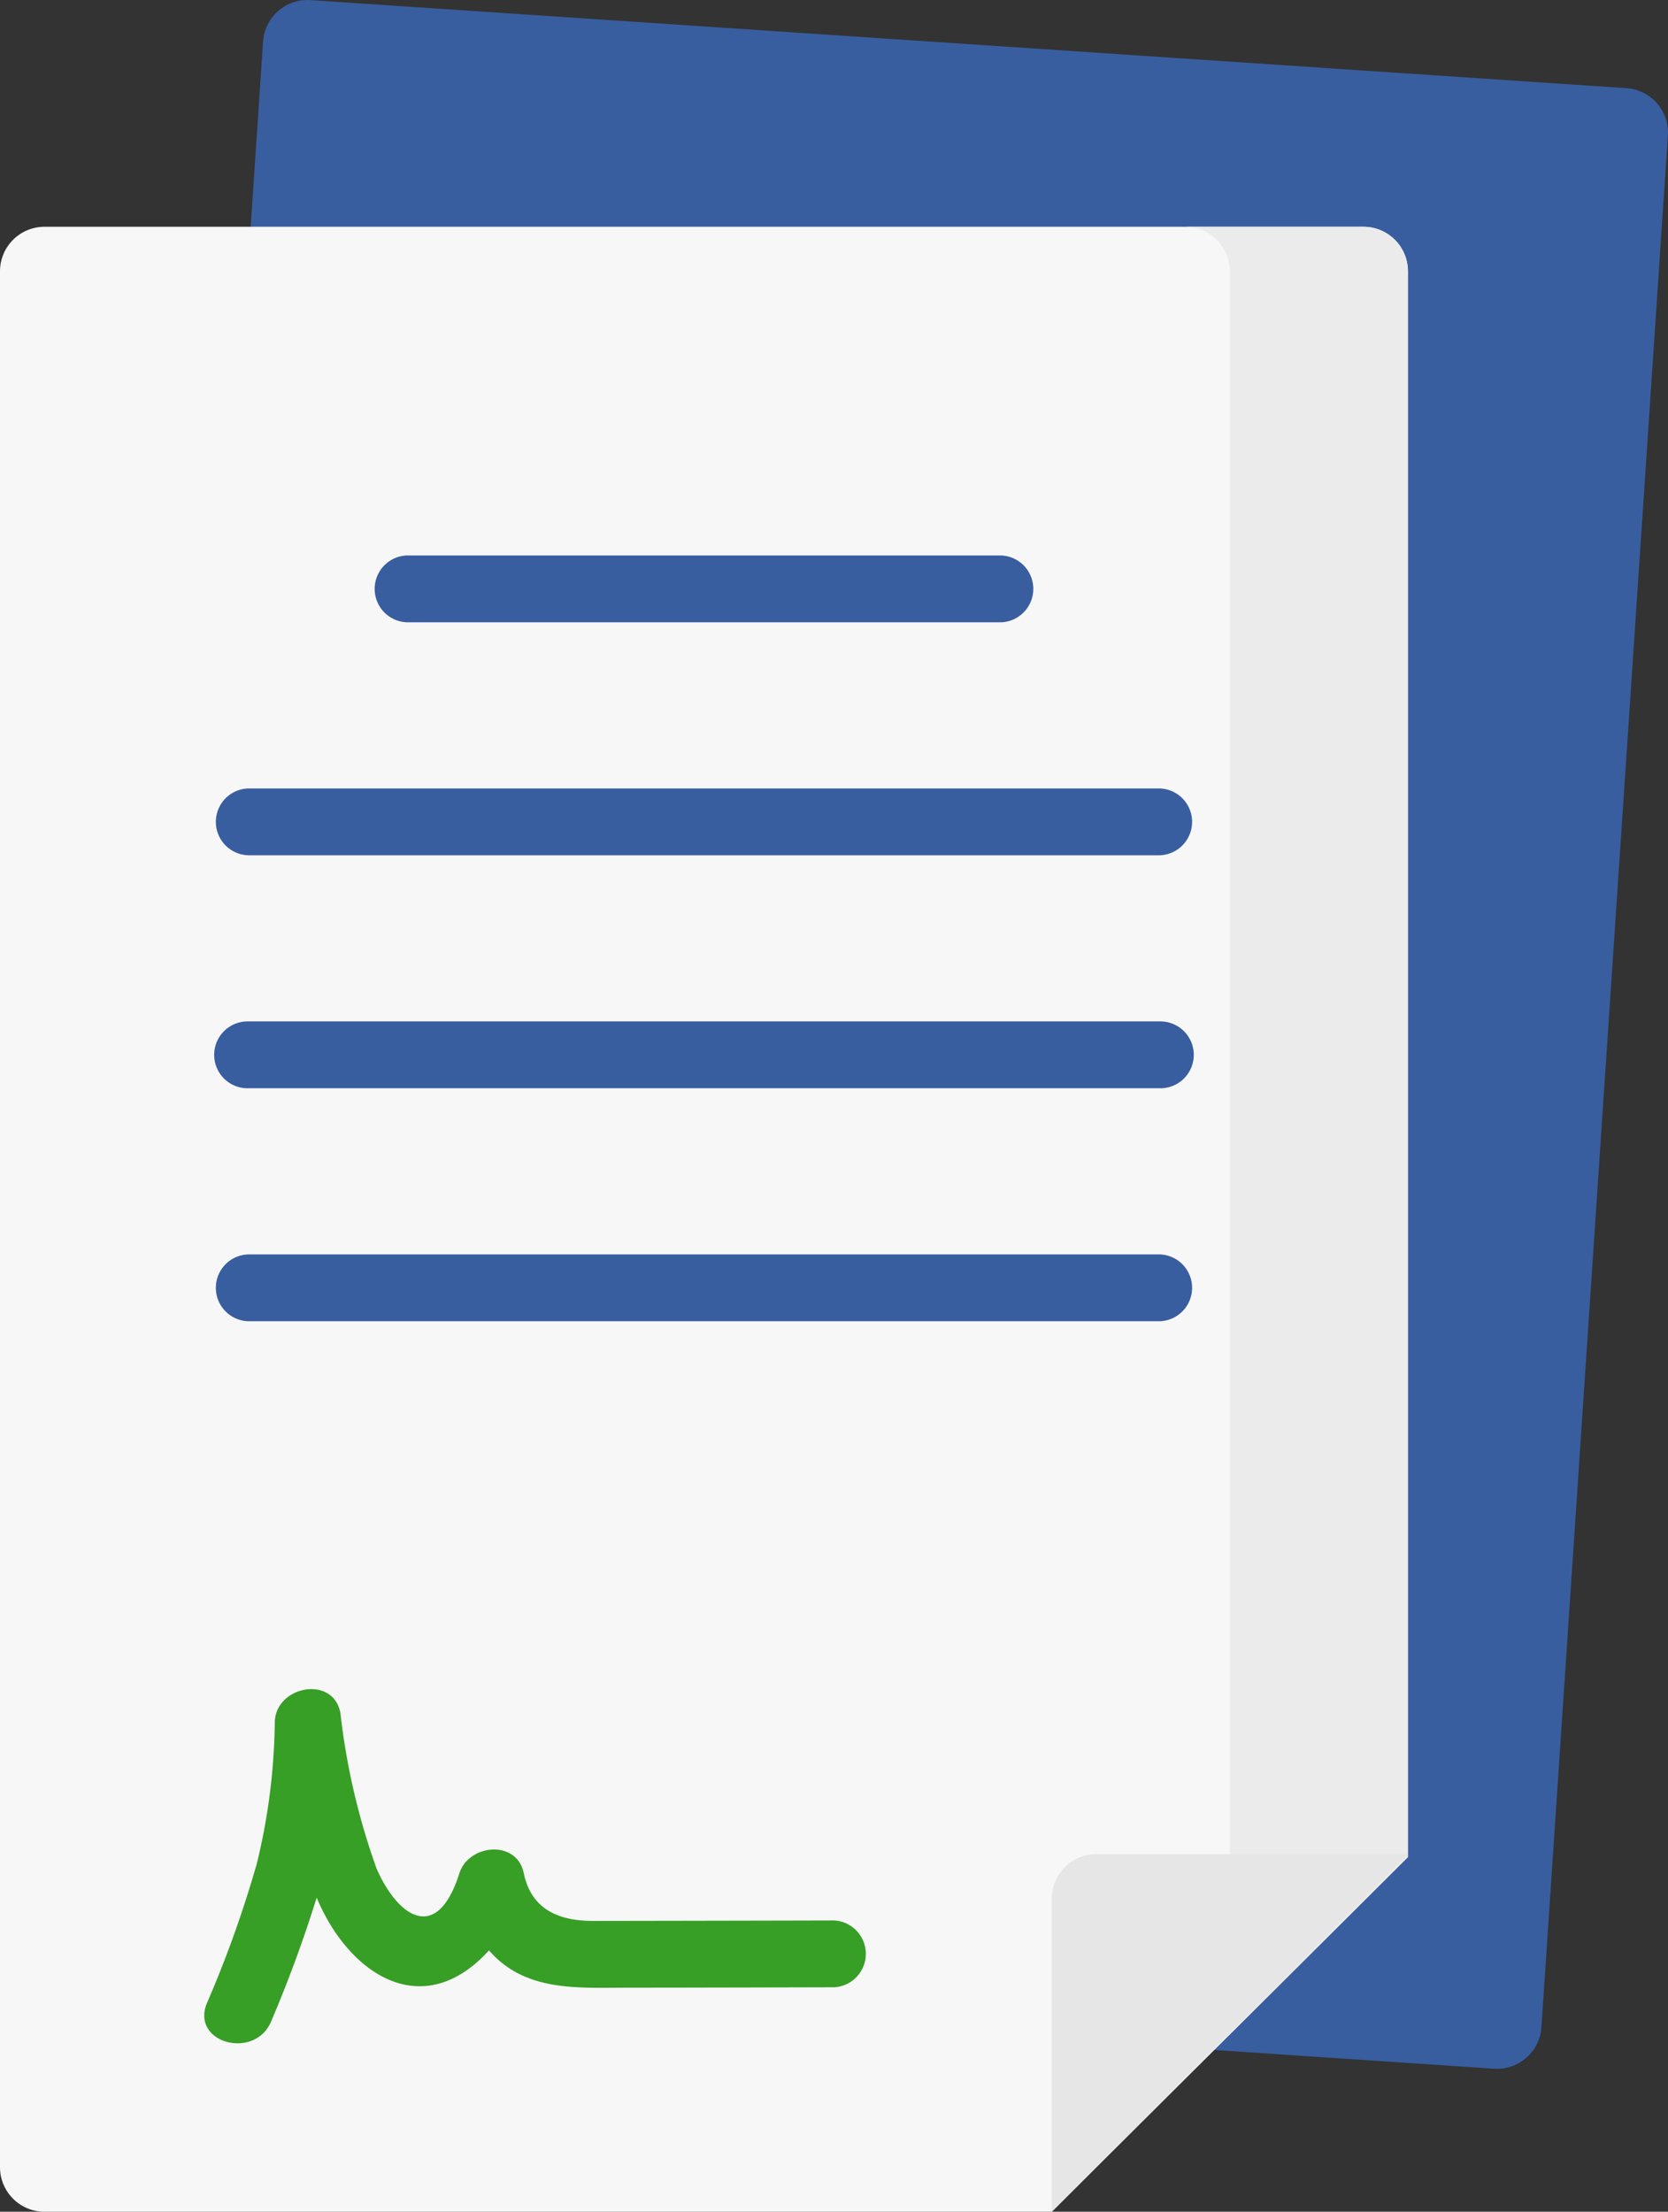 <svg xmlns="http://www.w3.org/2000/svg" width="79.516" height="105.394" viewBox="0 0 79.516 105.394">
  <rect x="0" y="0" width="79.516" height="105.394" fill="#333333" stroke="none"/>
  <g id="contract" transform="translate(0 -0.322)">
    <g id="Raggruppa_10" data-name="Raggruppa 10" transform="translate(0 0.322)">
      <g id="Raggruppa_3" data-name="Raggruppa 3" transform="translate(6.507 0)">
        <path id="Tracciato_40" data-name="Tracciato 40" d="M32.626,94.7l62.733,4.2a2.123,2.123,0,0,0,2.26-1.977l6.029-90.14a2.123,2.123,0,0,0-1.977-2.26L38.939.327A2.123,2.123,0,0,0,36.678,2.3l-6.029,90.14A2.124,2.124,0,0,0,32.626,94.7Z" transform="translate(-30.644 -0.322)" fill="#385ea0"/>
      </g>
      <g id="Raggruppa_9" data-name="Raggruppa 9" transform="translate(0 10.806)">
        <g id="Raggruppa_8" data-name="Raggruppa 8">
          <g id="Raggruppa_7" data-name="Raggruppa 7">
            <g id="Raggruppa_6" data-name="Raggruppa 6">
              <g id="Raggruppa_4" data-name="Raggruppa 4" transform="translate(0 0)">
                <path id="Tracciato_41" data-name="Tracciato 41" d="M2.123,145.8H50.141l16.978-16.9V53.335A2.123,2.123,0,0,0,65,51.212H2.123A2.123,2.123,0,0,0,0,53.335v90.342A2.123,2.123,0,0,0,2.123,145.8Z" transform="translate(0 -51.212)" fill="#f7f7f7"/>
              </g>
              <path id="Tracciato_42" data-name="Tracciato 42" d="M274.594,51.212H266.1a2.123,2.123,0,0,1,2.123,2.123V128.9l-.055,8.51,8.548-8.51V53.335A2.123,2.123,0,0,0,274.594,51.212Z" transform="translate(-209.598 -51.212)" fill="#ebebeb"/>
              <g id="Raggruppa_5" data-name="Raggruppa 5" transform="translate(10.25 15.663)">
                <path id="Tracciato_43" data-name="Tracciato 43" d="M93.3,229.547H49.867a1.593,1.593,0,1,0,0,3.185H93.3a1.593,1.593,0,1,0,0-3.185Z" transform="translate(-48.274 -207.343)" fill="#385ea0"/>
                <path id="Tracciato_44" data-name="Tracciato 44" d="M93.3,281.832H49.867a1.593,1.593,0,0,0,0,3.185H93.3a1.593,1.593,0,0,0,0-3.185Z" transform="translate(-48.274 -248.526)" fill="#385ea0"/>
                <path id="Tracciato_45" data-name="Tracciato 45" d="M49.867,180.447H93.3a1.593,1.593,0,0,0,0-3.185H49.867a1.593,1.593,0,0,0,0,3.185Z" transform="translate(-48.274 -166.16)" fill="#385ea0"/>
                <path id="Tracciato_46" data-name="Tracciato 46" d="M85.9,128.162h28.132a1.593,1.593,0,1,0,0-3.185H85.9a1.593,1.593,0,1,0,0,3.185Z" transform="translate(-76.656 -124.977)" fill="#385ea0"/>
              </g>
              <path id="Tracciato_47" data-name="Tracciato 47" d="M75.883,390.4c-2.864.008-10.518.022-11.481.022-1.473,0-2.927-.429-3.31-2.268-.33-1.622-2.625-1.4-3.071,0-1.075,3.383-2.945,2.064-3.946-.224a32.669,32.669,0,0,1-1.725-7.41c-.327-1.82-3.08-1.31-3.128.423a29.674,29.674,0,0,1-.856,6.743,54.108,54.108,0,0,1-2.383,6.662c-.775,1.9,2.307,2.721,3.071.847a61.5,61.5,0,0,0,2.164-5.885c1.508,3.625,5.035,6.012,8.215,2.516,1.694,1.957,4.16,1.781,6.494,1.778q4.977-.006,9.955-.02A1.594,1.594,0,0,0,75.883,390.4Z" transform="translate(-36.122 -309.692)" fill="#379e26"/>
            </g>
          </g>
        </g>
        <path id="Tracciato_48" data-name="Tracciato 48" d="M236.14,433.466V418.548a2.123,2.123,0,0,1,2.123-2.123h14.855Z" transform="translate(-185.999 -338.877)" fill="#e6e6e6"/>
      </g>
    </g>
  </g>
</svg>
